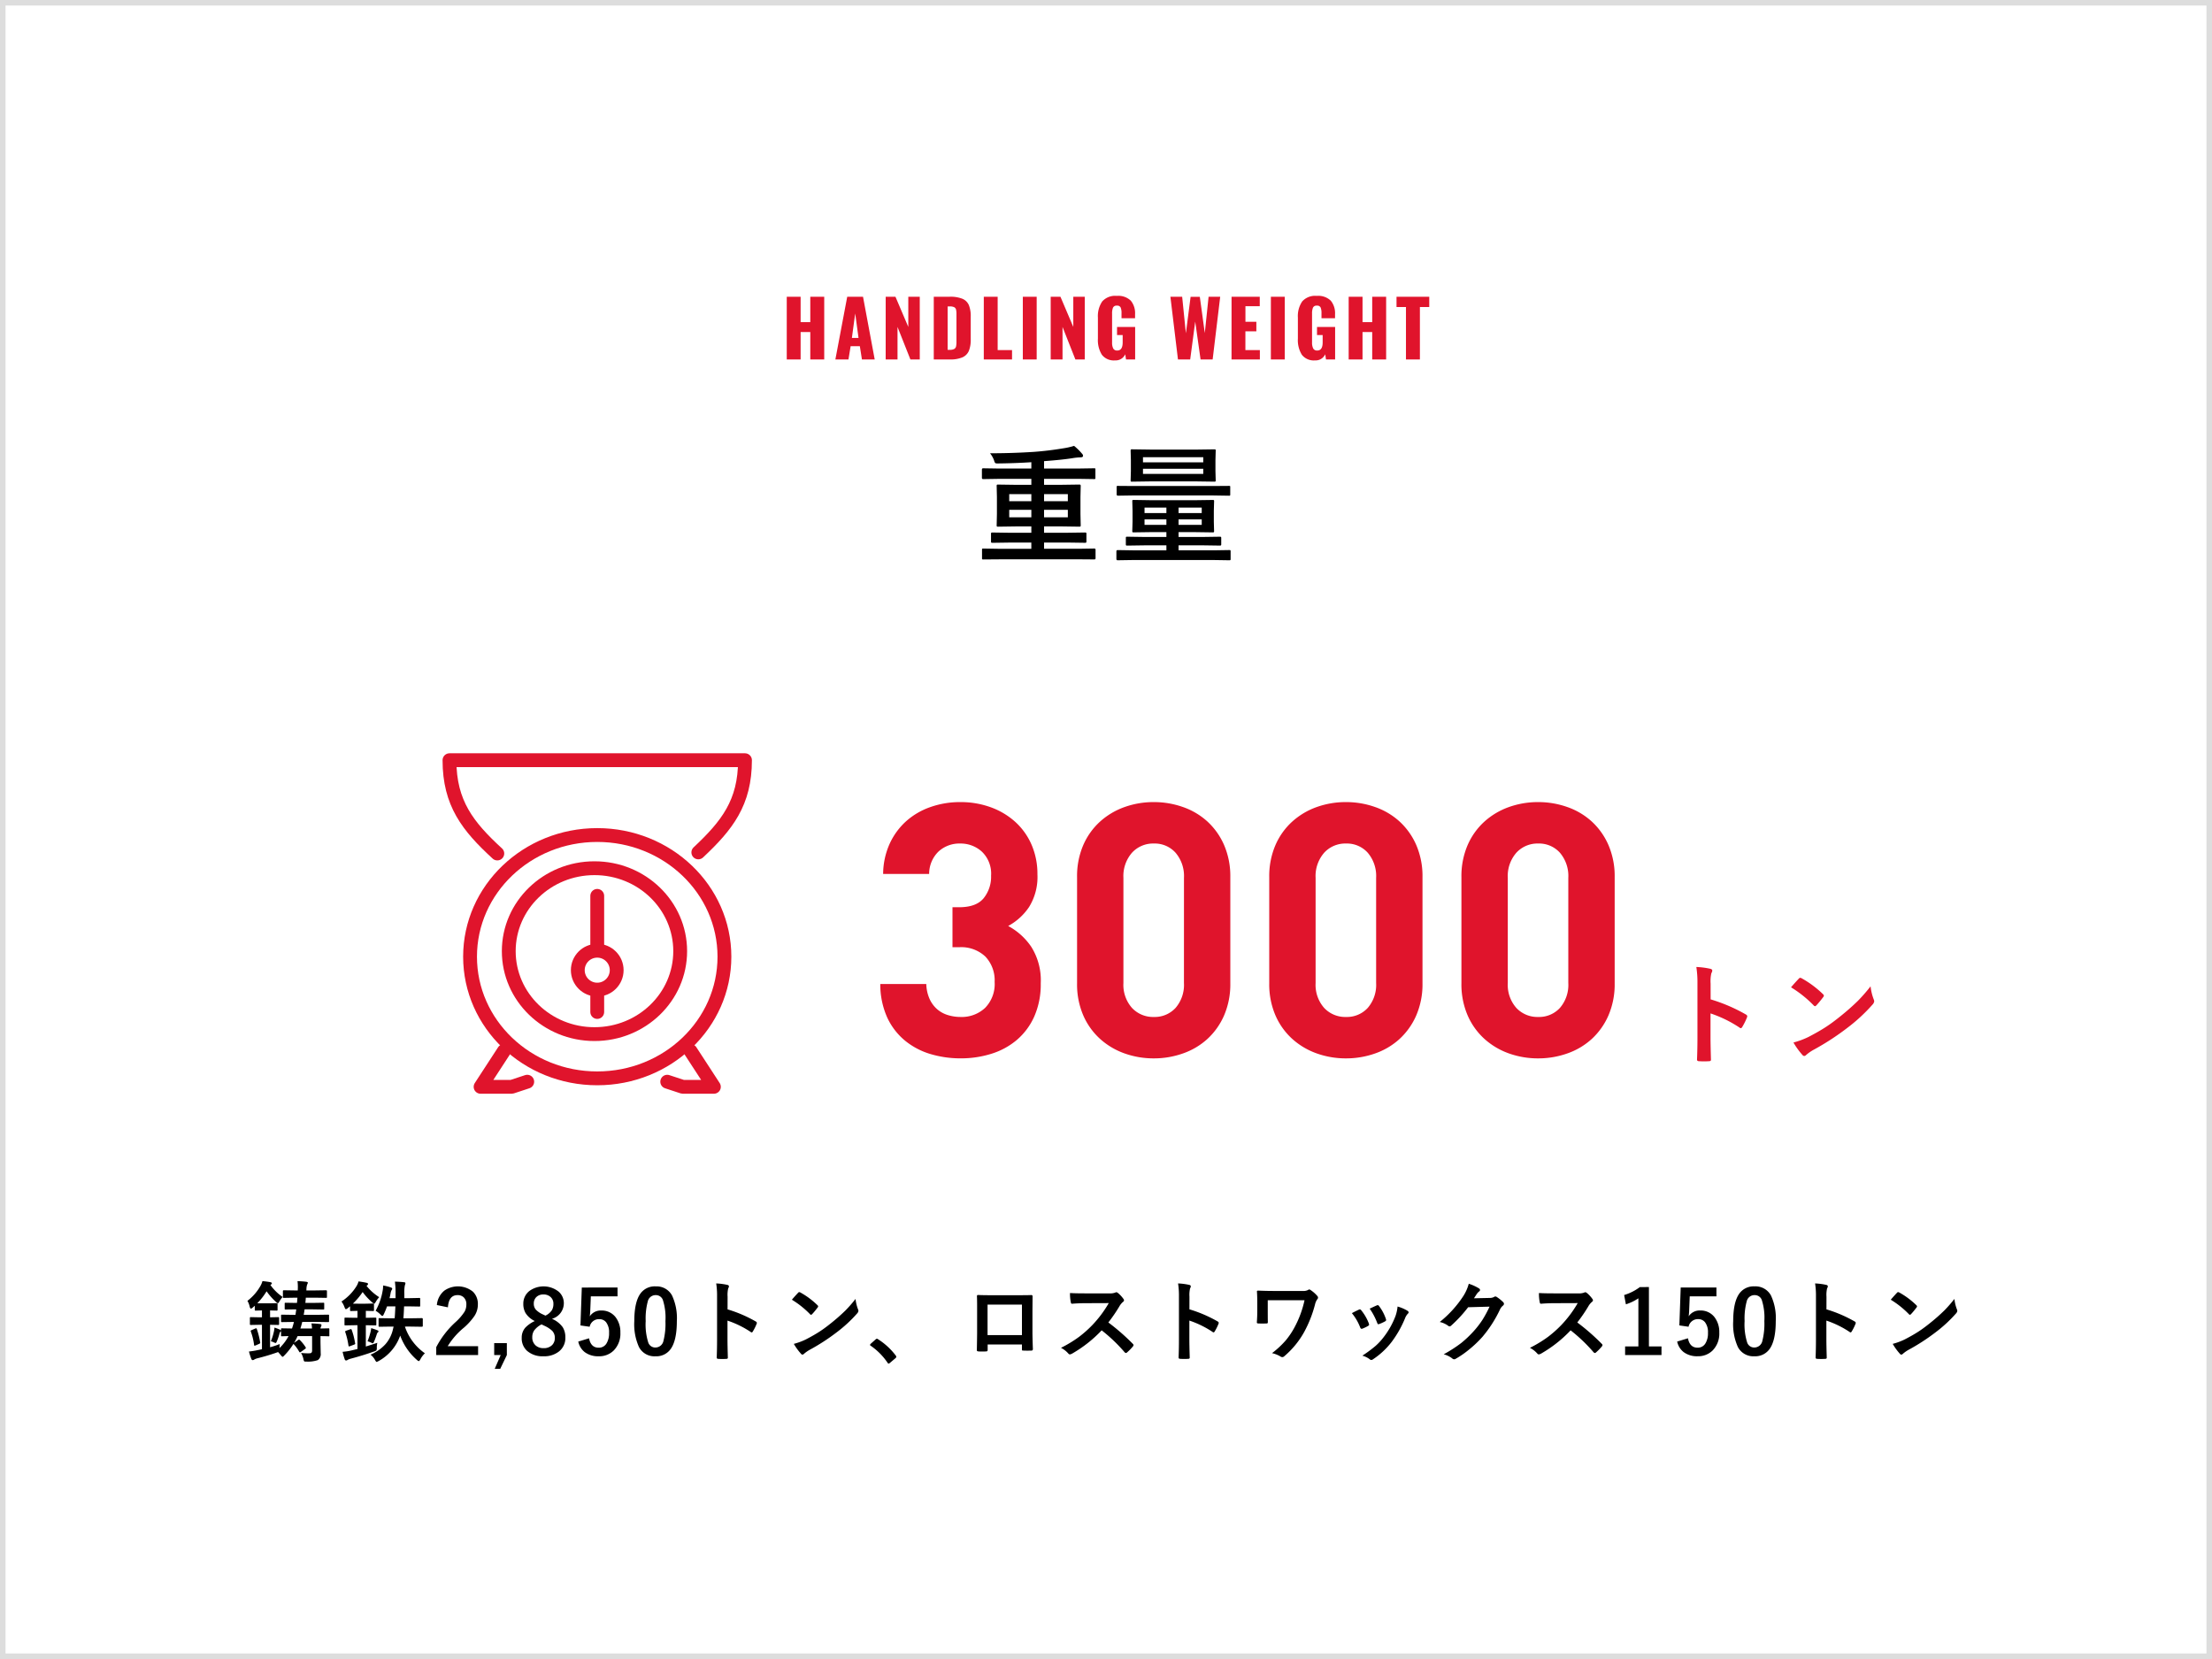 <svg xmlns="http://www.w3.org/2000/svg" width="400" height="300" viewBox="0 0 400 300">
  <rect x="0" y="0" width="400" height="300" fill="#333333" stroke="none"/>
  <g id="グループ_19498" data-name="グループ 19498" transform="translate(-10617 -849)">
    <g id="shutterstock_1689109489" transform="translate(10617 849)" fill="#fff">
      <path d="M 399.5 299.5 L 0.5 299.5 L 0.5 0.5 L 399.5 0.5 L 399.5 299.5 Z" stroke="none"/>
      <path d="M 1 1 L 1 299 L 399 299 L 399 1 L 1 1 M 0 0 L 400 0 L 400 300 L 0 300 L 0 0 Z" stroke="none" fill="#ddd"/>
    </g>
    <path id="パス_59702" data-name="パス 59702" d="M-19.344,1.146l-2.841.022a.351.351,0,0,1-.2-.034.321.321,0,0,1-.034-.191v-1.5a.382.382,0,0,1,.034-.213.351.351,0,0,1,.2-.034l2.841.045h5.84V-1.887h-3.908l-3.122.045q-.18,0-.225-.056a.453.453,0,0,1-.034-.225v-1.3q0-.2.056-.247a.351.351,0,0,1,.2-.034l3.122.045H-13.5V-4.807h-2.8l-3.2.045a.382.382,0,0,1-.236-.045.387.387,0,0,1-.034-.2l.045-2.055v-3.055l-.045-1.977a.409.409,0,0,1,.045-.247.453.453,0,0,1,.225-.034l3.2.045h2.8v-1.078h-5.84l-2.875.045q-.225,0-.225-.247v-1.46q0-.247.225-.247l2.875.045h5.84v-1.146q-2.909.191-6.087.225-.382,0-.46-.09a1.488,1.488,0,0,1-.2-.483,4.706,4.706,0,0,0-.719-1.269q4.009,0,7.839-.247,2.673-.191,5.424-.651a13.218,13.218,0,0,0,1.932-.438,10.493,10.493,0,0,1,1.426,1.4.559.559,0,0,1,.191.393q0,.281-.46.281A11.459,11.459,0,0,0-6-17.16q-1.718.292-5.2.55v1.336h6.188l2.875-.045q.168,0,.2.045a.5.5,0,0,1,.022.2v1.46a.382.382,0,0,1-.034.213.321.321,0,0,1-.191.034l-2.875-.045H-11.2v1.078h3.156l3.189-.045q.2,0,.236.056a.355.355,0,0,1,.045.225l-.045,1.977v3.055l.045,2.055q0,.168-.045.208a.427.427,0,0,1-.236.039l-3.189-.045H-11.2v1.146h4.256l3.122-.045q.2,0,.247.056a.453.453,0,0,1,.034.225v1.3a.382.382,0,0,1-.045.236.382.382,0,0,1-.236.045l-3.122-.045H-11.2V-.764h6.233l2.853-.045q.225,0,.225.247v1.5a.2.2,0,0,1-.225.225l-2.853-.022ZM-6.9-6.458V-7.805h-4.3v1.348Zm0-4.189h-4.3v1.28h4.3ZM-17.5-6.458h4V-7.805h-4Zm0-2.909h4v-1.28h-4ZM4.958,1.269l-2.853.045q-.225,0-.225-.258V-.281q0-.247.225-.247l2.853.045h5.963v-.9H6.968l-3.133.045q-.18,0-.213-.056a.419.419,0,0,1-.034-.213V-2.7q0-.18.045-.213a.387.387,0,0,1,.2-.034L6.968-2.9h3.953v-.876H8.2l-3.189.045q-.191,0-.225-.045a.419.419,0,0,1-.034-.213L4.8-5.638v-2l-.045-1.7q0-.191.045-.225a.419.419,0,0,1,.213-.034L8.2-9.546h7.9l3.189-.045q.191,0,.225.045a.419.419,0,0,1,.034.213L19.5-7.659v2.021l.045,1.651a.365.365,0,0,1-.039.219.365.365,0,0,1-.219.039L16.1-3.773H13.122V-2.9h4.324l3.111-.045q.2,0,.236.045a.306.306,0,0,1,.045.2v1.089a.355.355,0,0,1-.045.225.382.382,0,0,1-.236.045l-3.111-.045H13.122v.9h6.312l2.853-.045q.18,0,.213.045a.387.387,0,0,1,.034.2V1.056q0,.191-.045.225a.387.387,0,0,1-.2.034l-2.853-.045ZM17.311-5.087v-.988H13.122v.988Zm0-3.122H13.122v.988h4.189ZM6.968-5.087h3.953v-.988H6.968Zm0-2.134h3.953v-.988H6.968ZM16.39-18.7l3.2-.045q.18,0,.213.045a.419.419,0,0,1,.034.213l-.045,1.7v1.954l.045,1.673q0,.191-.045.225a.387.387,0,0,1-.2.034l-3.2-.045H7.934l-3.2.045a.483.483,0,0,1-.247-.034.351.351,0,0,1-.034-.2L4.5-14.813V-16.79l-.045-1.7q0-.191.056-.225a.453.453,0,0,1,.225-.034l3.2.045Zm1.2,4.391v-.921H6.687v.921Zm0-3.01H6.687v.921h10.9ZM5.036-10.411l-2.875.045q-.236,0-.236-.247V-11.9q0-.18.045-.213a.459.459,0,0,1,.191-.022l2.875.022H19.355l2.875-.022q.191,0,.213.034a.5.5,0,0,1,.022.2v1.292a.382.382,0,0,1-.034.213.351.351,0,0,1-.2.034l-2.875-.045Z" transform="translate(10817 949)"/>
    <path id="パス_59701" data-name="パス 59701" d="M-57.729-11.34h2.506v4.592h1.75V-11.34h2.52V0h-2.52V-4.956h-1.75V0h-2.506Zm10.934,0h2.856L-41.825,0h-2.31l-.378-2.394h-1.666L-46.571,0h-2.366Zm2.044,7.448-.6-4.424-.6,4.424Zm4.914-7.448h1.764l2.324,5.46v-5.46h2.072V0h-1.694L-37.7-5.88V0h-2.142Zm8.694,0h2.87a5.838,5.838,0,0,1,2.3.364,2.187,2.187,0,0,1,1.169,1.141,5.228,5.228,0,0,1,.343,2.079V-3.64a5.325,5.325,0,0,1-.343,2.1A2.243,2.243,0,0,1-25.97-.378,5.549,5.549,0,0,1-28.245,0h-2.9Zm2.9,9.6A1.565,1.565,0,0,0-27.44-1.9a.713.713,0,0,0,.329-.462,4.213,4.213,0,0,0,.07-.889V-8.19a3.416,3.416,0,0,0-.077-.833.66.66,0,0,0-.336-.427,1.764,1.764,0,0,0-.805-.14h-.378v7.854Zm6.146-9.6h2.506v9.646h2.6V0H-22.1Zm7.056,0h2.506V0h-2.506Zm5.04,0h1.764l2.324,5.46v-5.46h2.072V0H-5.537L-7.861-5.88V0H-10ZM1.645.168A2.713,2.713,0,0,1-.749-.854a5.017,5.017,0,0,1-.714-2.9V-7.56a4.722,4.722,0,0,1,.777-2.926,3.115,3.115,0,0,1,2.625-1.008,3.258,3.258,0,0,1,2.548.868,3.57,3.57,0,0,1,.77,2.45v.728H2.807v-.924a2.584,2.584,0,0,0-.154-1.015.67.67,0,0,0-.686-.343.683.683,0,0,0-.707.378A2.753,2.753,0,0,0,1.1-8.3v5.25A2.288,2.288,0,0,0,1.3-2a.756.756,0,0,0,.735.385q.98,0,.98-1.47V-4.41H1.995V-5.88H5.271V0H3.619l-.14-.938A1.873,1.873,0,0,1,1.645.168Zm10-11.508h2.128l.672,6.608.854-6.594h1.666l.9,6.552.686-6.566h2.1L19.285,0H17.1l-.966-6.846L15.225,0H13.013Zm11.06,0h5.1v1.708h-2.59v2.814h1.974v1.736H25.207v3.388h2.618V0H22.7Zm7.112,0h2.506V0H29.813ZM37.807.168A2.713,2.713,0,0,1,35.413-.854a5.017,5.017,0,0,1-.714-2.9V-7.56a4.722,4.722,0,0,1,.777-2.926A3.115,3.115,0,0,1,38.1-11.494a3.258,3.258,0,0,1,2.548.868,3.57,3.57,0,0,1,.77,2.45v.728h-2.45v-.924a2.584,2.584,0,0,0-.154-1.015.67.67,0,0,0-.686-.343.683.683,0,0,0-.707.378,2.753,2.753,0,0,0-.161,1.05v5.25A2.288,2.288,0,0,0,37.464-2a.756.756,0,0,0,.735.385q.98,0,.98-1.47V-4.41H38.157V-5.88h3.276V0H39.781l-.14-.938A1.873,1.873,0,0,1,37.807.168ZM43.883-11.34h2.506v4.592h1.75V-11.34h2.52V0h-2.52V-4.956h-1.75V0H43.883Zm10.36,1.862H52.535V-11.34h5.922v1.862H56.763V0h-2.52Z" transform="translate(10817 914)" fill="#e0142c"/>
    <rect id="長方形_18299" data-name="長方形 18299" width="72" height="72" transform="translate(10689 980)" fill="#fff"/>
    <g id="グループ_19491" data-name="グループ 19491" transform="translate(10697.296 984.651)">
      <path id="パス_38333" data-name="パス 38333" d="M46,17.673C51.195,12.8,54.439,8.684,54.439,1H1C1,8.789,4.333,12.987,9.65,17.871" transform="translate(-0.016 0.817)" fill="none" stroke="#e0142c" stroke-linecap="round" stroke-linejoin="round" stroke-miterlimit="10" stroke-width="2.5"/>
      <ellipse id="楕円形_274" data-name="楕円形 274" cx="23" cy="22" rx="23" ry="22" transform="translate(4.704 15.349)" fill="none" stroke="#e0142c" stroke-linecap="round" stroke-linejoin="round" stroke-miterlimit="10" stroke-width="2.5"/>
      <ellipse id="楕円形_275" data-name="楕円形 275" cx="15.5" cy="15" rx="15.5" ry="15" transform="translate(11.704 21.349)" fill="none" stroke="#e0142c" stroke-linecap="round" stroke-linejoin="round" stroke-miterlimit="10" stroke-width="2.5"/>
      <path id="パス_38334" data-name="パス 38334" d="M9.219,36,5,42.48h5.625l2.813-.926" transform="translate(1.609 18.401)" fill="none" stroke="#e0142c" stroke-linecap="round" stroke-linejoin="round" stroke-miterlimit="10" stroke-width="2.5"/>
      <path id="パス_38335" data-name="パス 38335" d="M33.219,36l4.219,6.48H31.813L29,41.555" transform="translate(11.36 18.401)" fill="none" stroke="#e0142c" stroke-linecap="round" stroke-linejoin="round" stroke-miterlimit="10" stroke-width="2.5"/>
      <circle id="楕円形_276" data-name="楕円形 276" cx="3.516" cy="3.516" r="3.516" transform="translate(24.188 36.271)" fill="none" stroke="#e0142c" stroke-linecap="round" stroke-linejoin="round" stroke-miterlimit="10" stroke-width="2.5"/>
      <line id="線_887" data-name="線 887" y1="4" transform="translate(27.704 43.349)" fill="none" stroke="#e0142c" stroke-linecap="round" stroke-miterlimit="10" stroke-width="2.5"/>
      <line id="線_888" data-name="線 888" y1="9" transform="translate(27.704 26.349)" fill="none" stroke="#e0142c" stroke-linecap="round" stroke-miterlimit="10" stroke-width="2.5"/>
    </g>
    <path id="パス_59704" data-name="パス 59704" d="M9.336-10.283a29.952,29.952,0,0,1,6.357,2.725q.264.137.264.342a.48.48,0,0,1-.039.176A11.367,11.367,0,0,1,15.059-5.3q-.127.225-.264.225a.332.332,0,0,1-.225-.1A22.039,22.039,0,0,0,9.316-7.744V-3.32q0,1.094.078,3.916V.654Q9.395.9,9.033.9q-.449.029-.889.029T7.256.9Q6.875.9,6.875.6q.078-1.934.078-3.936v-9.844a18.069,18.069,0,0,0-.2-2.959,14.1,14.1,0,0,1,2.5.322q.381.078.381.342a1.036,1.036,0,0,1-.166.459,6.629,6.629,0,0,0-.137,1.875Zm14.54-2.178q.5-.605,1.4-1.562a.364.364,0,0,1,.283-.156.628.628,0,0,1,.264.1,18.02,18.02,0,0,1,3.818,2.842.481.481,0,0,1,.176.283.436.436,0,0,1-.117.254q-.654.869-1.24,1.5-.166.156-.244.156a.427.427,0,0,1-.254-.156A20.612,20.612,0,0,0,23.876-12.461Zm.439,9.98a14.685,14.685,0,0,0,2.705-1q1.934-1.006,3.213-1.846,1.123-.732,2.539-1.875a42.331,42.331,0,0,0,3.193-2.812,30.242,30.242,0,0,0,2.295-2.627,9.371,9.371,0,0,0,.557,2.334,1.051,1.051,0,0,1,.1.381,1.094,1.094,0,0,1-.322.605,30.82,30.82,0,0,1-4.6,4.238,46.084,46.084,0,0,1-6.035,3.916,7.831,7.831,0,0,0-1.338.928.572.572,0,0,1-.361.2.5.5,0,0,1-.342-.215A13.188,13.188,0,0,1,24.315-2.48Z" transform="translate(10917 1040)" fill="#e0142c"/>
    <path id="パス_59703" data-name="パス 59703" d="M-37.8-13.184a11.337,11.337,0,0,0-1.728-6.624,11.755,11.755,0,0,0-4.16-3.744,10.679,10.679,0,0,0,3.772-3.424A10.3,10.3,0,0,0-38.4-32.9a13.228,13.228,0,0,0-1.032-5.28,12.009,12.009,0,0,0-2.9-4.128,13.334,13.334,0,0,0-4.44-2.688,15.817,15.817,0,0,0-5.578-.96,16.071,16.071,0,0,0-5.408.9,12.981,12.981,0,0,0-4.384,2.56,12.459,12.459,0,0,0-2.976,4.064A13.474,13.474,0,0,0-66.3-32.96h8.32a5.637,5.637,0,0,1,1.7-4.064,5.6,5.6,0,0,1,3.936-1.44,5.7,5.7,0,0,1,3.9,1.472,5.505,5.505,0,0,1,1.664,4.352,6.181,6.181,0,0,1-1.344,4.064q-1.344,1.632-4.416,1.632H-53.76v7.232h1.216a6.345,6.345,0,0,1,4.739,1.7,6.246,6.246,0,0,1,1.667,4.576,6.156,6.156,0,0,1-1.731,4.7A6.182,6.182,0,0,1-52.288-7.1a7.745,7.745,0,0,1-2.336-.352,5.308,5.308,0,0,1-1.952-1.088A5.477,5.477,0,0,1-57.92-10.4a7.064,7.064,0,0,1-.576-2.656h-8.32a14.617,14.617,0,0,0,1.28,6.112A11.887,11.887,0,0,0-62.3-2.784,13.2,13.2,0,0,0-57.7-.384a18.936,18.936,0,0,0,5.408.768A18.417,18.417,0,0,0-46.71-.448a13.1,13.1,0,0,0,4.62-2.528,11.954,11.954,0,0,0,3.138-4.256A14.383,14.383,0,0,0-37.8-13.184Zm34.28,0v-19.2a14.169,14.169,0,0,0-1.12-5.792,12.6,12.6,0,0,0-3.008-4.256,12.788,12.788,0,0,0-4.416-2.624,15.688,15.688,0,0,0-5.28-.9,15.6,15.6,0,0,0-5.312.9,13.2,13.2,0,0,0-4.416,2.624,12.392,12.392,0,0,0-3.04,4.256,14.169,14.169,0,0,0-1.12,5.792v19.2a14.169,14.169,0,0,0,1.12,5.792,12.392,12.392,0,0,0,3.04,4.256A13.2,13.2,0,0,0-22.656-.512a15.6,15.6,0,0,0,5.312.9,15.688,15.688,0,0,0,5.28-.9A12.788,12.788,0,0,0-7.648-3.136,12.6,12.6,0,0,0-4.64-7.392,14.169,14.169,0,0,0-3.52-13.184Zm-8.384-.064a6.368,6.368,0,0,1-1.518,4.512A5.113,5.113,0,0,1-17.344-7.1,5.215,5.215,0,0,1-21.3-8.736a6.287,6.287,0,0,1-1.55-4.512V-32.256A6.4,6.4,0,0,1-21.3-36.8a5.166,5.166,0,0,1,3.954-1.664A5.066,5.066,0,0,1-13.422-36.8,6.487,6.487,0,0,1-11.9-32.256Zm43.136.064v-19.2a14.169,14.169,0,0,0-1.12-5.792A12.6,12.6,0,0,0,27.1-42.432a12.788,12.788,0,0,0-4.416-2.624,15.688,15.688,0,0,0-5.28-.9,15.6,15.6,0,0,0-5.312.9A13.2,13.2,0,0,0,7.68-42.432a12.392,12.392,0,0,0-3.04,4.256,14.169,14.169,0,0,0-1.12,5.792v19.2A14.169,14.169,0,0,0,4.64-7.392,12.392,12.392,0,0,0,7.68-3.136,13.2,13.2,0,0,0,12.1-.512a15.6,15.6,0,0,0,5.312.9,15.688,15.688,0,0,0,5.28-.9A12.788,12.788,0,0,0,27.1-3.136a12.6,12.6,0,0,0,3.008-4.256A14.169,14.169,0,0,0,31.232-13.184Zm-8.384-.064A6.368,6.368,0,0,1,21.33-8.736,5.113,5.113,0,0,1,17.408-7.1a5.215,5.215,0,0,1-3.954-1.632,6.287,6.287,0,0,1-1.55-4.512V-32.256a6.4,6.4,0,0,1,1.55-4.544,5.166,5.166,0,0,1,3.954-1.664A5.066,5.066,0,0,1,21.33-36.8a6.487,6.487,0,0,1,1.518,4.544Zm43.136.064v-19.2a14.169,14.169,0,0,0-1.12-5.792,12.6,12.6,0,0,0-3.008-4.256,12.788,12.788,0,0,0-4.416-2.624,15.688,15.688,0,0,0-5.28-.9,15.6,15.6,0,0,0-5.312.9,13.2,13.2,0,0,0-4.416,2.624,12.392,12.392,0,0,0-3.04,4.256,14.169,14.169,0,0,0-1.12,5.792v19.2a14.169,14.169,0,0,0,1.12,5.792,12.392,12.392,0,0,0,3.04,4.256A13.2,13.2,0,0,0,46.848-.512a15.6,15.6,0,0,0,5.312.9,15.688,15.688,0,0,0,5.28-.9,12.788,12.788,0,0,0,4.416-2.624,12.6,12.6,0,0,0,3.008-4.256A14.169,14.169,0,0,0,65.984-13.184ZM57.6-13.248a6.368,6.368,0,0,1-1.518,4.512A5.113,5.113,0,0,1,52.16-7.1a5.215,5.215,0,0,1-3.954-1.632,6.287,6.287,0,0,1-1.55-4.512V-32.256a6.4,6.4,0,0,1,1.55-4.544,5.166,5.166,0,0,1,3.954-1.664A5.066,5.066,0,0,1,56.082-36.8,6.487,6.487,0,0,1,57.6-32.256Z" transform="translate(10843 1040)" fill="#e0142c"/>
    <path id="パス_59697" data-name="パス 59697" d="M20.979,13.555a10.84,10.84,0,0,0,.578-1.891,5.521,5.521,0,0,0,.078-.594,9.485,9.485,0,0,1,1.023.391q.141.07.164.141v-.227q0-.125.031-.148a.269.269,0,0,1,.141-.023l1.813.031.172-.547q.039-.109.094-.328l.086-.312h-.047l-2.1.031q-.133,0-.164-.039a.292.292,0,0,1-.023-.148V8.906q0-.125.031-.148a.315.315,0,0,1,.156-.023l2.1.031h.32l.141-.992L23.651,7.8q-.125,0-.148-.031a.344.344,0,0,1-.023-.156V6.75q0-.125.031-.148a.269.269,0,0,1,.141-.023l1.922.031h.133l.078-.945h-.43L23.33,5.7q-.125,0-.148-.031a.269.269,0,0,1-.023-.141V4.477q0-.156.172-.156l2.023.031h.492V4.32q.016-.359.016-.648a8.182,8.182,0,0,0-.062-1q.859.023,1.57.109.3.055.3.18a.885.885,0,0,1-.117.3,2.839,2.839,0,0,0-.141.891l-.016.2h1.516l2.031-.031q.18,0,.18.156V5.523q0,.125-.031.148a.292.292,0,0,1-.148.023l-2.031-.031H27.3q-.016.352-.078.945h1.313l1.906-.031q.141,0,.164.031a.269.269,0,0,1,.023.141v.867a.266.266,0,0,1-.031.164.315.315,0,0,1-.156.023l-1.906-.031H27.08q-.086.609-.164.992h2.3l2.117-.031q.125,0,.148.031a.269.269,0,0,1,.023.141v.984a.276.276,0,0,1-.027.156q-.027.031-.145.031l-2.117-.031H26.658q-.18.711-.336,1.188h2.1a7.666,7.666,0,0,0-.1-.914q.852.023,1.586.109.227.023.227.2a.772.772,0,0,1-.094.289.748.748,0,0,0-.086.32l1.43-.031q.125,0,.148.031a.269.269,0,0,1,.023.141v1.094a.131.131,0,0,1-.172.172l-.187-.008q-.562-.016-1.242-.023v1.164l.039,1.938a1.328,1.328,0,0,1-.516,1.234,5.516,5.516,0,0,1-2,.273h-.2q-.234,0-.3-.094a1.385,1.385,0,0,1-.109-.375,3.889,3.889,0,0,0-.43-1.1,10.437,10.437,0,0,0,1.242.07q.164,0,.328-.008.43,0,.43-.492V12.609H25.815a13.046,13.046,0,0,1-.625,1.219l.7-.5a.311.311,0,0,1,.18-.078.179.179,0,0,1,.156.078,6.952,6.952,0,0,1,1.023,1.266.388.388,0,0,1,.063.156q0,.078-.125.164l-.75.539a.456.456,0,0,1-.2.094q-.062,0-.117-.086a7.352,7.352,0,0,0-1.055-1.445,11.771,11.771,0,0,1-1.633,2.078q-.234.258-.32.258-.1,0-.336-.3-.328-.391-.5-.562a.373.373,0,0,1-.109.047.771.771,0,0,0-.109.039q-1.586.563-3.539,1.055a1.982,1.982,0,0,0-.555.227.446.446,0,0,1-.273.094q-.148,0-.242-.211a12.167,12.167,0,0,1-.43-1.344,14.372,14.372,0,0,0,1.6-.258q.555-.109.75-.156V10.563h-.43l-1.57.031a.247.247,0,0,1-.156-.031.292.292,0,0,1-.023-.148V9.359q0-.133.039-.156a.244.244,0,0,1,.141-.023l1.57.031h.43V7.969L18.252,8q-.133,0-.156-.031a.292.292,0,0,1-.023-.148v-.7q-.359.32-.367.32a.621.621,0,0,1-.336.2q-.133,0-.227-.383a3.464,3.464,0,0,0-.4-1.023,8.915,8.915,0,0,0,2.367-2.719,3.939,3.939,0,0,0,.352-.852q.891.086,1.438.2.258.047.258.2,0,.125-.18.242l-.078.063a8.709,8.709,0,0,0,2.211,2.164,4.691,4.691,0,0,0-.578.8q-.2.336-.273.336t-.352-.242a11.034,11.034,0,0,1-1.7-1.922,12,12,0,0,1-1.68,2.164q.2.016.992.016h1.219l1.273-.031q.133,0,.156.039a.292.292,0,0,1,.023.148V7.82q0,.133-.031.156A.292.292,0,0,1,22.018,8l-1.18-.031V9.211l1.453-.031a.247.247,0,0,1,.156.031.292.292,0,0,1,.023.148v1.055q0,.133-.031.156a.292.292,0,0,1-.148.023l-1.453-.031v4.063a14.53,14.53,0,0,0,1.742-.578l-.047.734a8.665,8.665,0,0,0,1.648-2.172q-.5.008-.906.023l-.281.008q-.125,0-.148-.031a.269.269,0,0,1-.023-.141V11.68a.281.281,0,0,1-.094.133.544.544,0,0,0-.18.32,11.067,11.067,0,0,1-.492,1.438q-.117.289-.2.289a.987.987,0,0,1-.289-.094A2.286,2.286,0,0,0,20.979,13.555ZM18.44,11.328a14.754,14.754,0,0,1,.609,2.414.832.832,0,0,1,.008.086q0,.1-.2.188l-.625.273a.883.883,0,0,1-.2.063q-.055,0-.086-.141a10.837,10.837,0,0,0-.586-2.422.55.55,0,0,1-.023-.117q0-.078.2-.164l.609-.258a.606.606,0,0,1,.18-.055Q18.385,11.2,18.44,11.328Zm21.483-3.3a11.209,11.209,0,0,0,1.266-3.594,4.217,4.217,0,0,0,.086-.844,1.206,1.206,0,0,0-.008-.133,8.1,8.1,0,0,1,1.4.352q.258.086.258.219a.389.389,0,0,1-.1.242,2.083,2.083,0,0,0-.211.688q-.055.3-.172.789h1.086V4.992a15.1,15.1,0,0,0-.117-2.234q.93.023,1.672.109.227.023.227.172a1.187,1.187,0,0,1-.1.391,6.685,6.685,0,0,0-.094,1.547V5.75H46l1.813-.039q.125,0,.148.039a.315.315,0,0,1,.023.156V7.094q0,.125-.031.148a.269.269,0,0,1-.141.023L46,7.234h-.93q-.055,1.469-.125,2.156h1.3l2.047-.031q.164,0,.164.18v1.2q0,.18-.164.18l-2.047-.031H45.22a9.6,9.6,0,0,0,3.617,4.828,4,4,0,0,0-.82,1.094q-.18.32-.289.32t-.336-.211a10.726,10.726,0,0,1-3.023-4.4A8.442,8.442,0,0,1,40.5,17.1a2.74,2.74,0,0,1-.383.18q-.109,0-.3-.352a2.939,2.939,0,0,0-.82-.961,7.682,7.682,0,0,0,2.742-1.937A6.165,6.165,0,0,0,42.978,11.7l.2-.812h-.516l-2.031.031q-.125,0-.148-.031a.292.292,0,0,1-.023-.148v-1.2a.247.247,0,0,1,.031-.156.269.269,0,0,1,.141-.023l2.031.031h.7q.07-.68.133-2.156H41.986a13.6,13.6,0,0,1-.578,1.406q-.133.32-.266.32-.1,0-.32-.227A3.931,3.931,0,0,0,39.923,8.031ZM36.837,2.719q.867.117,1.477.258.242.07.242.2a.306.306,0,0,1-.164.25l-.109.1A9.248,9.248,0,0,0,40.571,5.57a4.324,4.324,0,0,0-.609.828q-.187.352-.289.352a.925.925,0,0,1-.352-.227,11.011,11.011,0,0,1-1.742-1.883,12.353,12.353,0,0,1-1.766,2.094q.211.016.992.016h1.3l1.352-.031q.125,0,.148.039a.315.315,0,0,1,.023.156v.992q0,.125-.031.148a.269.269,0,0,1-.141.023l-1.3-.031V9.3H38.2l1.664-.031q.141,0,.164.031a.269.269,0,0,1,.023.141v1.055q0,.133-.031.156a.315.315,0,0,1-.156.023L38.2,10.641h-.047v3.852q1.82-.578,2.078-.672a4.066,4.066,0,0,0-.094.9.793.793,0,0,1-.086.477,1.324,1.324,0,0,1-.43.2q-1.922.687-4.211,1.3a1.933,1.933,0,0,0-.562.227.534.534,0,0,1-.25.094.263.263,0,0,1-.258-.211,10.034,10.034,0,0,1-.383-1.359,10.362,10.362,0,0,0,1.547-.234l1.141-.273V10.641h-.516l-1.664.031q-.125,0-.148-.031a.292.292,0,0,1-.023-.148V9.438q0-.125.031-.148a.269.269,0,0,1,.141-.023l1.664.031h.516V8.047l-1.172.031q-.125,0-.148-.031a.269.269,0,0,1-.023-.141V7.219q-.141.117-.437.352a.657.657,0,0,1-.32.172q-.117,0-.25-.367a3.777,3.777,0,0,0-.547-1.023,8.918,8.918,0,0,0,2.734-2.8A3.316,3.316,0,0,0,36.837,2.719ZM35.3,11.391a.532.532,0,0,1,.172-.047q.078,0,.133.156a12.74,12.74,0,0,1,.609,2.406.427.427,0,0,1,.016.094q0,.078-.211.156l-.719.273a.684.684,0,0,1-.18.047q-.078,0-.109-.172a13.414,13.414,0,0,0-.57-2.4.355.355,0,0,1-.031-.117q0-.078.2-.156Zm3.828-.219a11.026,11.026,0,0,1,1.148.4q.164.063.164.172a.211.211,0,0,1-.1.18.64.64,0,0,0-.2.336q-.227.711-.469,1.281-.156.367-.258.367a.984.984,0,0,1-.328-.133,2.651,2.651,0,0,0-.625-.219,12.108,12.108,0,0,0,.57-1.8Q39.079,11.508,39.126,11.172ZM51,6.992a3.742,3.742,0,0,1,1.367-2.617,4.31,4.31,0,0,1,5.164.211,3.1,3.1,0,0,1,.883,2.32A3.77,3.77,0,0,1,57.8,8.961a11.562,11.562,0,0,1-1.859,2.078,13.321,13.321,0,0,0-2.977,3.391h5.492v1.6h-7.57V14.609a16.273,16.273,0,0,1,3.492-4.531,9.457,9.457,0,0,0,1.633-1.891,2.6,2.6,0,0,0,.32-1.3,1.685,1.685,0,0,0-.492-1.3A1.568,1.568,0,0,0,54.735,5.2Q53.149,5.2,53,7.406Zm12.655,6.883v2.164l-1.2,2.492H61.46l1.078-2.492H61.366V13.875Zm8.155-4.391A4.558,4.558,0,0,1,73.756,11a3.393,3.393,0,0,1,.477,1.867,3.066,3.066,0,0,1-1.219,2.57,4.3,4.3,0,0,1-2.719.82A4.229,4.229,0,0,1,67.28,15.25a3.039,3.039,0,0,1-.937-2.32,2.7,2.7,0,0,1,.648-1.844,5.523,5.523,0,0,1,1.719-1.2,3.983,3.983,0,0,1-1.672-1.445,3.259,3.259,0,0,1-.406-1.672,2.865,2.865,0,0,1,1.133-2.344,4.383,4.383,0,0,1,5.289.172A2.762,2.762,0,0,1,73.959,6.7,2.94,2.94,0,0,1,71.811,9.484Zm-1.18-.578A2.846,2.846,0,0,0,71.8,7.922a2.2,2.2,0,0,0,.273-1.141,1.592,1.592,0,0,0-.578-1.3,1.843,1.843,0,0,0-1.211-.4,1.763,1.763,0,0,0-1.328.5,1.606,1.606,0,0,0-.43,1.164,1.588,1.588,0,0,0,.414,1.125,4.028,4.028,0,0,0,1.25.828Zm-.7,1.586a3.849,3.849,0,0,0-1.32,1.078,2.127,2.127,0,0,0-.359,1.234,1.9,1.9,0,0,0,.617,1.5,2.053,2.053,0,0,0,1.414.484,2.08,2.08,0,0,0,1.563-.562,1.769,1.769,0,0,0,.484-1.3,1.788,1.788,0,0,0-.477-1.273,5.192,5.192,0,0,0-1.461-.937ZM83.669,3.82v1.6H78.841l-.1,2.461a11.051,11.051,0,0,1-.094,1.156A2.363,2.363,0,0,1,80.74,7.984a3.136,3.136,0,0,1,2.6,1.234,4.395,4.395,0,0,1,.844,2.766,4.329,4.329,0,0,1-1.227,3.25,3.707,3.707,0,0,1-2.68,1.023,4.033,4.033,0,0,1-2.539-.75A3.274,3.274,0,0,1,76.568,13.6l1.953-.594q.32,1.7,1.742,1.7a1.59,1.59,0,0,0,1.43-.8,3.486,3.486,0,0,0,.445-1.883,2.963,2.963,0,0,0-.531-1.914,1.531,1.531,0,0,0-1.25-.562,1.7,1.7,0,0,0-1.727,1.375l-1.664-.242.242-6.852Zm6.89-.2a3.169,3.169,0,0,1,2.969,1.648,9.679,9.679,0,0,1,.867,4.625q0,3.531-1.133,5.078a3.19,3.19,0,0,1-2.742,1.289,3.143,3.143,0,0,1-2.977-1.68A10.025,10.025,0,0,1,86.7,9.922q0-3.516,1.141-5.047A3.182,3.182,0,0,1,90.559,3.617Zm0,1.578a1.447,1.447,0,0,0-1.422,1.148A11.924,11.924,0,0,0,88.762,9.9a10.8,10.8,0,0,0,.469,3.883,1.329,1.329,0,0,0,1.289.891,1.484,1.484,0,0,0,1.453-1.2A12.582,12.582,0,0,0,92.332,9.9a10.459,10.459,0,0,0-.469-3.836A1.339,1.339,0,0,0,90.559,5.2Zm13.007,2.578a23.962,23.962,0,0,1,5.086,2.18q.211.109.211.273a.384.384,0,0,1-.031.141,9.094,9.094,0,0,1-.687,1.391q-.1.18-.211.18a.265.265,0,0,1-.18-.078,17.631,17.631,0,0,0-4.2-2.055v3.539q0,.875.063,3.133v.047q0,.2-.289.2-.359.023-.711.023t-.711-.023q-.3,0-.3-.242.062-1.547.063-3.148V5.453a14.456,14.456,0,0,0-.156-2.367,11.278,11.278,0,0,1,2,.258q.3.063.3.273a.828.828,0,0,1-.133.367,5.3,5.3,0,0,0-.109,1.5ZM115.2,6.031q.4-.484,1.117-1.25a.291.291,0,0,1,.227-.125.5.5,0,0,1,.211.078,14.416,14.416,0,0,1,3.055,2.273.385.385,0,0,1,.141.227.349.349,0,0,1-.094.2q-.523.7-.992,1.2-.133.125-.2.125a.342.342,0,0,1-.2-.125A16.49,16.49,0,0,0,115.2,6.031Zm.352,7.984a11.748,11.748,0,0,0,2.164-.8q1.547-.8,2.57-1.477.9-.586,2.031-1.5a33.866,33.866,0,0,0,2.555-2.25,24.194,24.194,0,0,0,1.836-2.1,7.5,7.5,0,0,0,.445,1.867.841.841,0,0,1,.078.3.875.875,0,0,1-.258.484,24.656,24.656,0,0,1-3.68,3.391,36.867,36.867,0,0,1-4.828,3.133,6.264,6.264,0,0,0-1.07.742.457.457,0,0,1-.289.156.4.4,0,0,1-.273-.172A10.551,10.551,0,0,1,115.549,14.016Zm15.03-.93a.324.324,0,0,1,.2.094,12.18,12.18,0,0,1,3.188,2.93.453.453,0,0,1,.109.242.38.38,0,0,1-.156.258l-.977.828q-.172.148-.227.148a.264.264,0,0,1-.219-.156,11.62,11.62,0,0,0-3.031-3.062q-.141-.094-.141-.156a.392.392,0,0,1,.109-.2l.9-.8A.347.347,0,0,1,130.58,13.086ZM156.8,14.125h-6.2v.945q0,.2-.078.258a.551.551,0,0,1-.273.055q-.312.016-.633.016t-.633-.016q-.336-.016-.336-.2v-.039q.047-2.492.047-3.18V7.008q0-.937-.031-1.609,0-.227.18-.227.844.047,2.859.047h3.8q2.258,0,3.008-.031.211,0,.211.242v.078L158.7,8.094v3.82q0,.867.078,3.047,0,.273-.3.273-.375.008-.734.008-.375,0-.734-.016-.148,0-.187-.047a.55.55,0,0,1-.023-.2Zm0-1.7V6.914h-6.219V12.43Zm15.624-2.281a39,39,0,0,1,4.43,3.867.346.346,0,0,1,.125.227.392.392,0,0,1-.109.234,8.534,8.534,0,0,1-1.07,1.094.3.3,0,0,1-.2.094.369.369,0,0,1-.227-.125,29.042,29.042,0,0,0-4.156-3.969,23.159,23.159,0,0,1-5.375,4.227,1.359,1.359,0,0,1-.367.125.348.348,0,0,1-.273-.141,4.429,4.429,0,0,0-1.344-1.047,22.236,22.236,0,0,0,3.313-2.016,20.612,20.612,0,0,0,2.32-2.062A20.624,20.624,0,0,0,172.5,6.641l-4.125.016q-1.234,0-2.531.1-.156.016-.211-.273a7.676,7.676,0,0,1-.141-1.664q.859.062,2.7.063h4.4a2.632,2.632,0,0,0,1.1-.148.3.3,0,0,1,.18-.062.657.657,0,0,1,.273.125,5.677,5.677,0,0,1,1.039,1.125.458.458,0,0,1,.078.2.423.423,0,0,1-.211.32,3.073,3.073,0,0,0-.586.711A27.726,27.726,0,0,1,172.421,10.148Zm14.663-2.375a23.961,23.961,0,0,1,5.086,2.18q.211.109.211.273a.384.384,0,0,1-.031.141,9.094,9.094,0,0,1-.687,1.391q-.1.18-.211.18a.265.265,0,0,1-.18-.078,17.631,17.631,0,0,0-4.2-2.055v3.539q0,.875.063,3.133v.047q0,.2-.289.2-.359.023-.711.023t-.711-.023q-.3,0-.3-.242.063-1.547.063-3.148V5.453a14.455,14.455,0,0,0-.156-2.367,11.278,11.278,0,0,1,2,.258q.3.063.3.273a.828.828,0,0,1-.133.367,5.3,5.3,0,0,0-.109,1.5Zm14.163-1.648v2q0,1.344.016,1.922,0,.2-.055.234a.462.462,0,0,1-.234.047q-.352.016-.7.016t-.7-.016q-.3,0-.3-.172.078-1.062.078-2.031V6.617q0-1.3-.062-2.078,0-.156.211-.156,1.406.062,2.672.063h5.391a1.82,1.82,0,0,0,.977-.18.349.349,0,0,1,.2-.094.567.567,0,0,1,.3.141,5.77,5.77,0,0,1,1.188,1.063.436.436,0,0,1,.109.281.425.425,0,0,1-.141.3,2.711,2.711,0,0,0-.406.945,21.9,21.9,0,0,1-1.945,4.945,15.776,15.776,0,0,1-3.586,4.383.538.538,0,0,1-.383.18.553.553,0,0,1-.32-.109,5.168,5.168,0,0,0-1.539-.609,16.11,16.11,0,0,0,2.5-2.328,14.03,14.03,0,0,0,1.547-2.3A18.516,18.516,0,0,0,207.9,6.125Zm15.218,2.336q.469-.258,1.266-.633a.389.389,0,0,1,.172-.047.318.318,0,0,1,.242.156A8.44,8.44,0,0,1,219.52,10.3q.063.227.063.242,0,.1-.187.227a7.184,7.184,0,0,1-1.031.492.384.384,0,0,1-.141.031q-.164,0-.258-.25A9.334,9.334,0,0,0,216.465,8.461Zm3.219-.812q1.023-.484,1.281-.586a.378.378,0,0,1,.164-.047.319.319,0,0,1,.25.172,8.019,8.019,0,0,1,1.234,2.336.63.63,0,0,1,.039.188q0,.133-.2.242a6.669,6.669,0,0,1-1.1.492.306.306,0,0,1-.1.023q-.125,0-.219-.258A11.553,11.553,0,0,0,219.684,7.648Zm5.039-.383a7.067,7.067,0,0,1,1.789.766q.211.156.211.273a.424.424,0,0,1-.172.289,2.534,2.534,0,0,0-.484.813,19.37,19.37,0,0,1-2.414,4.258,13.93,13.93,0,0,1-3.3,3.094.717.717,0,0,1-.383.172.353.353,0,0,1-.258-.109,3.861,3.861,0,0,0-1.359-.672,22.676,22.676,0,0,0,2.4-1.773,11.1,11.1,0,0,0,1.438-1.555,14.8,14.8,0,0,0,2.164-3.859A7.152,7.152,0,0,0,224.723,7.266Zm13.812-1.492,2.875-.062a1.56,1.56,0,0,0,.8-.2.315.315,0,0,1,.2-.062.475.475,0,0,1,.258.094,7.264,7.264,0,0,1,1.086.867.515.515,0,0,1,.211.367.453.453,0,0,1-.2.336,1.993,1.993,0,0,0-.523.688,22.422,22.422,0,0,1-3.172,4.945,20.569,20.569,0,0,1-2.523,2.383,16.934,16.934,0,0,1-2.336,1.6.48.48,0,0,1-.258.078.575.575,0,0,1-.367-.172,4.283,4.283,0,0,0-1.523-.734,24.269,24.269,0,0,0,3.18-2.047A19.981,19.981,0,0,0,238.4,11.82a16.49,16.49,0,0,0,1.688-2.172,21.108,21.108,0,0,0,1.273-2.367l-3.875.109a23.936,23.936,0,0,1-3.023,3.281.482.482,0,0,1-.336.18.375.375,0,0,1-.234-.094,4.051,4.051,0,0,0-1.539-.7,19.991,19.991,0,0,0,4.3-4.75,8.025,8.025,0,0,0,.945-2.164A8.225,8.225,0,0,1,239.472,4a.335.335,0,0,1,.164.273.318.318,0,0,1-.18.273,2.447,2.447,0,0,0-.4.43Q238.886,5.25,238.535,5.773Zm18.687,4.375a39,39,0,0,1,4.43,3.867.346.346,0,0,1,.125.227.393.393,0,0,1-.109.234,8.533,8.533,0,0,1-1.07,1.094.3.3,0,0,1-.2.094.369.369,0,0,1-.227-.125,29.042,29.042,0,0,0-4.156-3.969,23.159,23.159,0,0,1-5.375,4.227,1.359,1.359,0,0,1-.367.125.348.348,0,0,1-.273-.141,4.429,4.429,0,0,0-1.344-1.047,22.236,22.236,0,0,0,3.313-2.016,20.612,20.612,0,0,0,2.32-2.062A20.625,20.625,0,0,0,257.3,6.641l-4.125.016q-1.234,0-2.531.1-.156.016-.211-.273a7.676,7.676,0,0,1-.141-1.664q.859.062,2.7.063h4.4a2.632,2.632,0,0,0,1.1-.148.3.3,0,0,1,.18-.062.657.657,0,0,1,.273.125,5.677,5.677,0,0,1,1.039,1.125.457.457,0,0,1,.078.2.423.423,0,0,1-.211.32,3.073,3.073,0,0,0-.586.711A27.729,27.729,0,0,1,257.221,10.148Zm12.952-6.406V14.477h2.273v1.555h-6.578V14.477h2.4v-8.7a8.813,8.813,0,0,1-2.258,1.086l-.32-1.68a9.045,9.045,0,0,0,2.844-1.437Zm12.21.078v1.6h-4.828l-.1,2.461a11.051,11.051,0,0,1-.094,1.156,2.363,2.363,0,0,1,2.094-1.055,3.136,3.136,0,0,1,2.6,1.234,4.395,4.395,0,0,1,.844,2.766,4.329,4.329,0,0,1-1.227,3.25,3.707,3.707,0,0,1-2.68,1.023,4.033,4.033,0,0,1-2.539-.75,3.274,3.274,0,0,1-1.172-1.906l1.953-.594q.32,1.7,1.742,1.7a1.59,1.59,0,0,0,1.43-.8,3.486,3.486,0,0,0,.445-1.883,2.963,2.963,0,0,0-.531-1.914,1.531,1.531,0,0,0-1.25-.562,1.7,1.7,0,0,0-1.727,1.375l-1.664-.242.242-6.852Zm6.89-.2a3.169,3.169,0,0,1,2.969,1.648,9.679,9.679,0,0,1,.867,4.625q0,3.531-1.133,5.078a3.19,3.19,0,0,1-2.742,1.289,3.143,3.143,0,0,1-2.977-1.68,10.025,10.025,0,0,1-.844-4.656q0-3.516,1.141-5.047A3.182,3.182,0,0,1,289.273,3.617Zm0,1.578a1.447,1.447,0,0,0-1.422,1.148,11.924,11.924,0,0,0-.375,3.555,10.8,10.8,0,0,0,.469,3.883,1.329,1.329,0,0,0,1.289.891,1.484,1.484,0,0,0,1.453-1.2,12.581,12.581,0,0,0,.359-3.578,10.459,10.459,0,0,0-.469-3.836A1.339,1.339,0,0,0,289.273,5.2ZM302.28,7.773a23.962,23.962,0,0,1,5.086,2.18q.211.109.211.273a.384.384,0,0,1-.031.141,9.094,9.094,0,0,1-.687,1.391q-.1.18-.211.18a.265.265,0,0,1-.18-.078,17.631,17.631,0,0,0-4.2-2.055v3.539q0,.875.063,3.133v.047q0,.2-.289.2-.359.023-.711.023t-.711-.023q-.3,0-.3-.242.062-1.547.063-3.148V5.453a14.457,14.457,0,0,0-.156-2.367,11.278,11.278,0,0,1,2,.258q.3.063.3.273a.829.829,0,0,1-.133.367,5.3,5.3,0,0,0-.109,1.5Zm11.632-1.742q.4-.484,1.117-1.25a.291.291,0,0,1,.227-.125.5.5,0,0,1,.211.078,14.416,14.416,0,0,1,3.055,2.273.385.385,0,0,1,.141.227.349.349,0,0,1-.094.2q-.523.7-.992,1.2-.133.125-.2.125a.342.342,0,0,1-.2-.125A16.49,16.49,0,0,0,313.912,6.031Zm.352,7.984a11.748,11.748,0,0,0,2.164-.8q1.547-.8,2.57-1.477.9-.586,2.031-1.5a33.869,33.869,0,0,0,2.555-2.25,24.192,24.192,0,0,0,1.836-2.1,7.5,7.5,0,0,0,.445,1.867.841.841,0,0,1,.078.3.875.875,0,0,1-.258.484,24.655,24.655,0,0,1-3.68,3.391,36.866,36.866,0,0,1-4.828,3.133,6.264,6.264,0,0,0-1.07.742.457.457,0,0,1-.289.156.4.4,0,0,1-.273-.172A10.551,10.551,0,0,1,314.264,14.016Z" transform="translate(10645 1078)"/>
  </g>
</svg>
